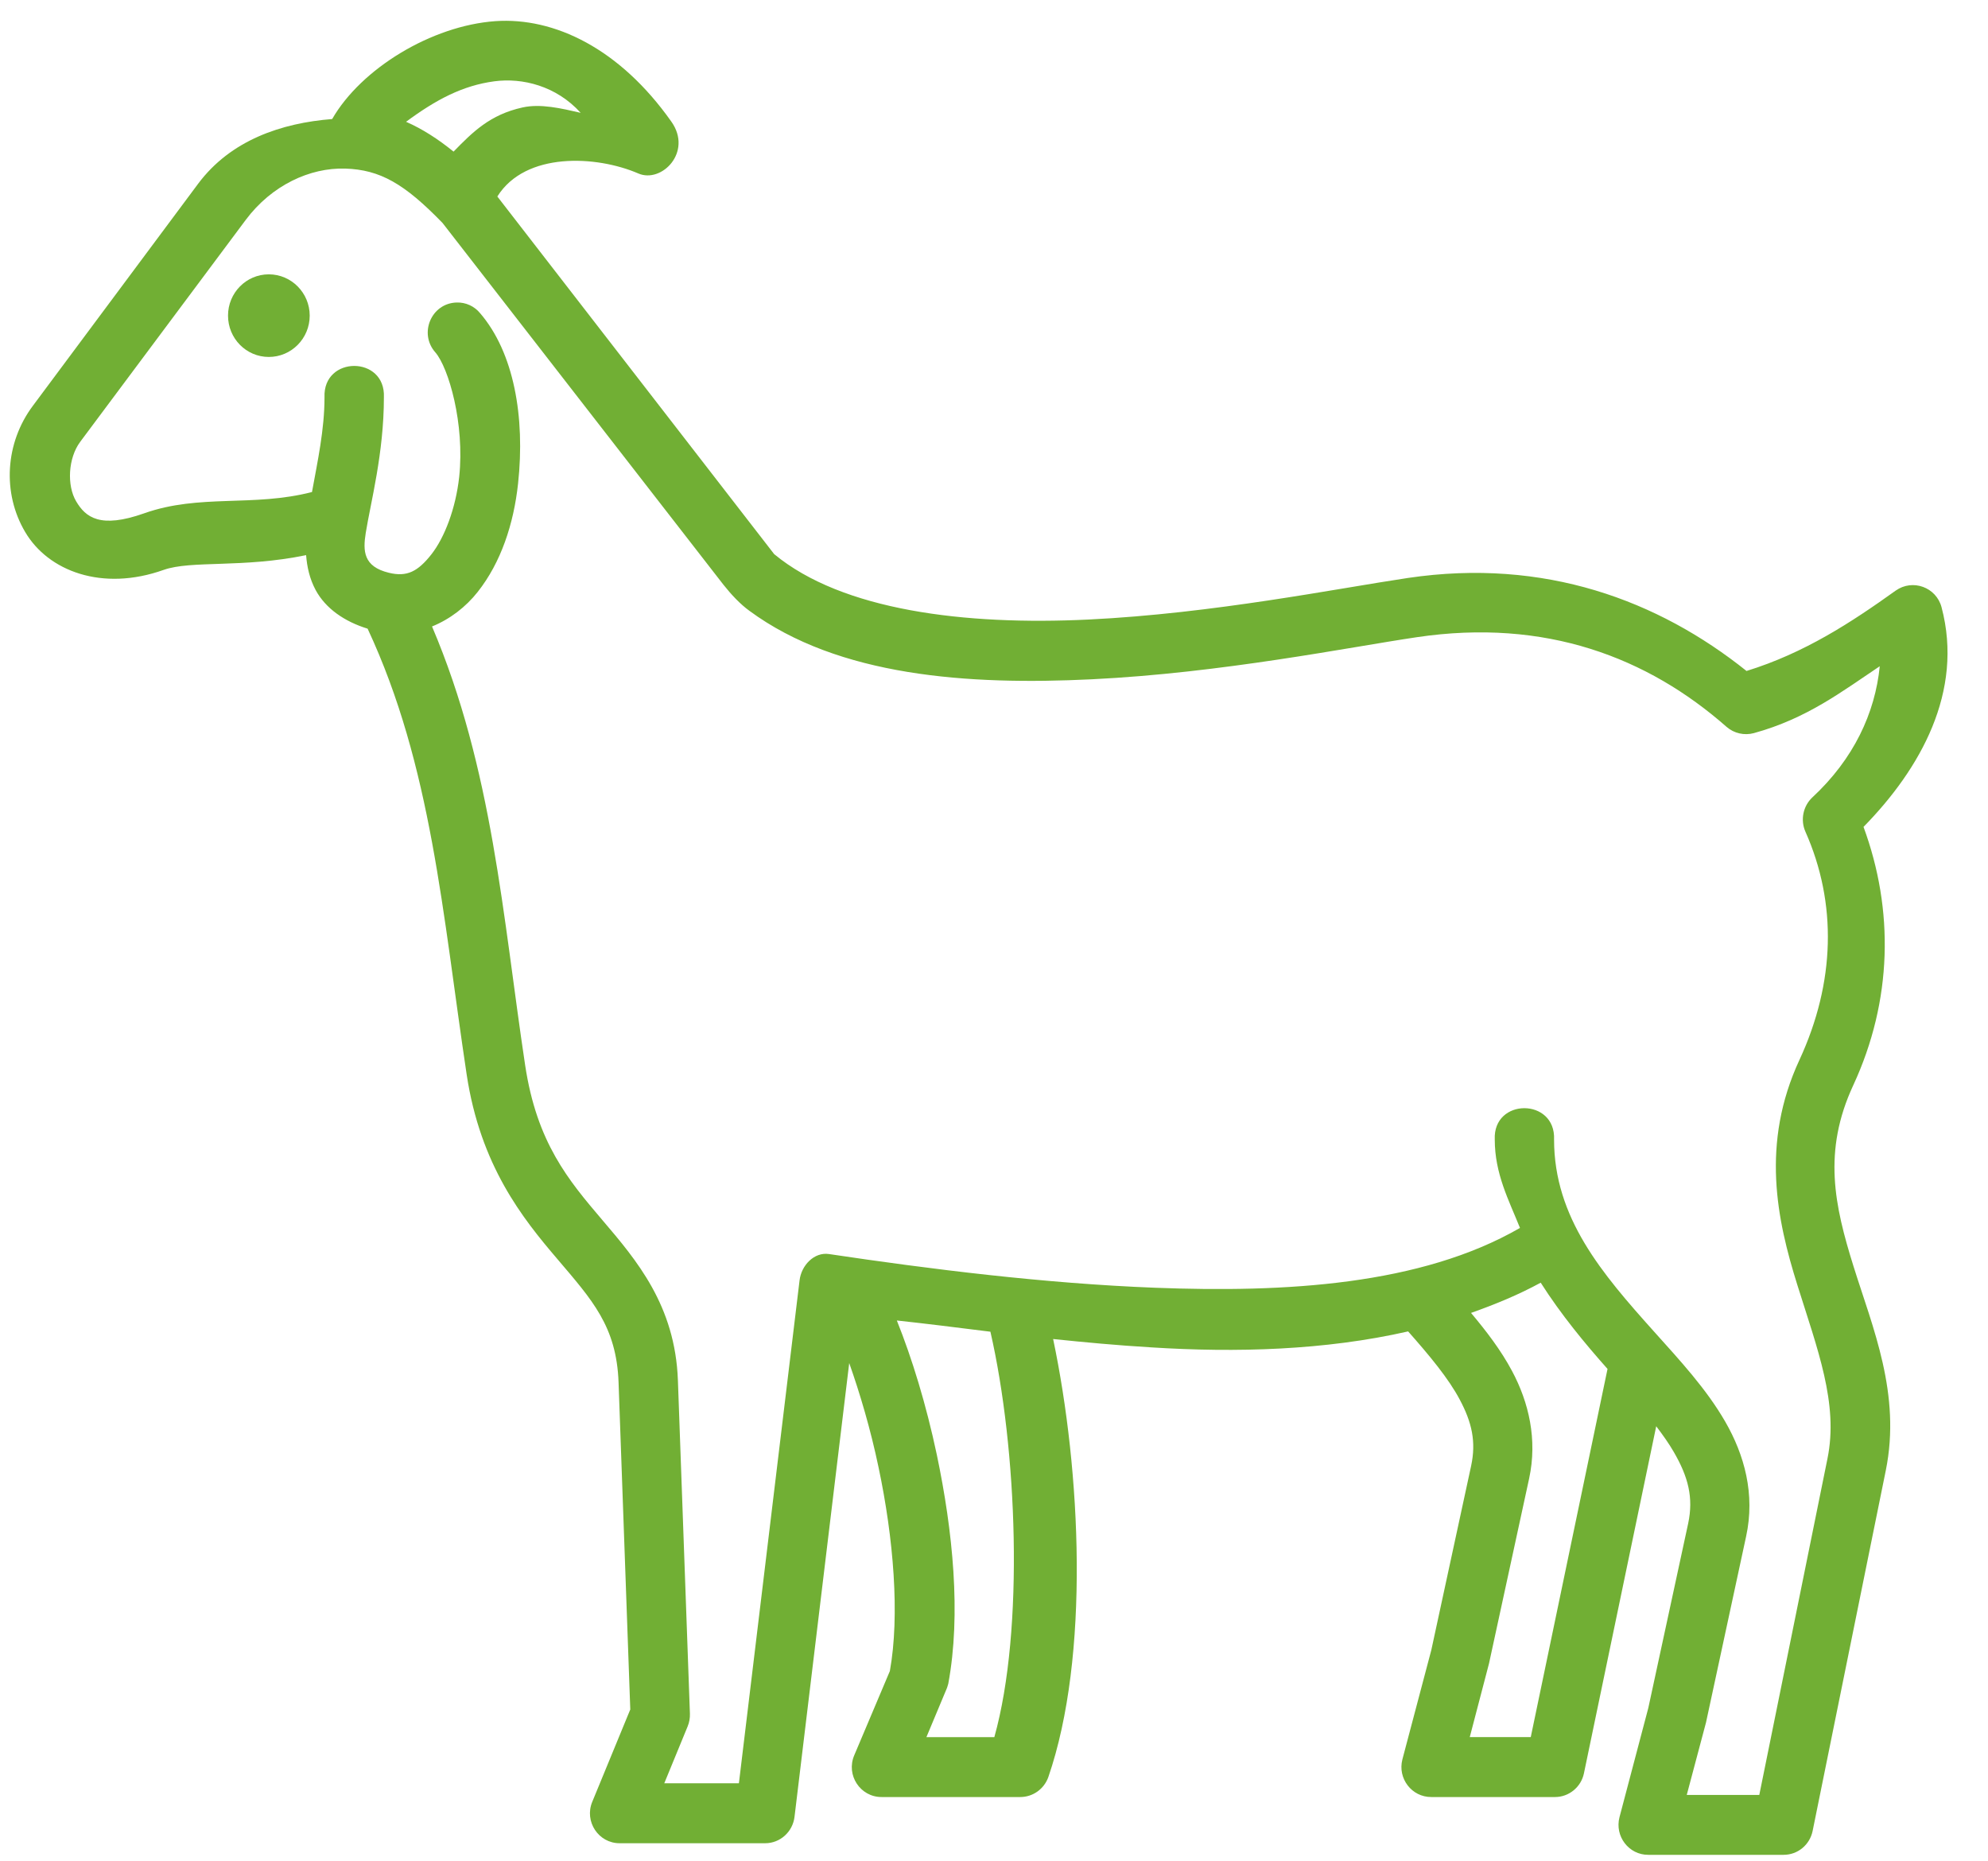 <svg width="47" height="44" viewBox="0 0 47 44" fill="none" xmlns="http://www.w3.org/2000/svg">
<g id="Group 27003">
<path id="Vector" d="M21.203 31.215C21.844 31.284 22.579 31.375 23.415 31.48C24.046 34.231 24.22 38.523 23.508 41.064H21.902L22.37 39.945C22.392 39.899 22.405 39.85 22.419 39.802C22.725 38.155 22.527 36.194 22.148 34.388C21.896 33.197 21.563 32.114 21.203 31.215ZM36.425 30.321C36.905 31.075 37.47 31.758 38.005 32.36L36.19 41.063H34.748L35.203 39.323L36.151 34.953C36.352 34.026 36.142 33.147 35.748 32.41C35.484 31.915 35.142 31.47 34.778 31.036C35.345 30.835 35.9 30.608 36.425 30.321ZM8.159 3.985C8.988 4.011 9.562 4.343 10.462 5.27L17.104 13.823C17.292 14.06 17.501 14.282 17.716 14.438C19.822 15.989 22.882 16.201 25.807 16.058C28.889 15.908 31.891 15.3 33.494 15.063C36.538 14.61 38.953 15.54 40.82 17.183C40.996 17.336 41.239 17.391 41.465 17.33C42.722 16.985 43.554 16.341 44.441 15.749C44.331 16.855 43.825 17.942 42.848 18.849C42.628 19.055 42.561 19.383 42.683 19.659C43.435 21.351 43.389 23.222 42.544 25.051C41.622 27.035 42.012 28.841 42.49 30.367C42.967 31.893 43.47 33.178 43.205 34.479L41.593 42.43H39.878L40.333 40.719L41.281 36.321C41.5 35.319 41.239 34.389 40.788 33.607C40.34 32.83 39.714 32.156 39.101 31.473C37.879 30.11 36.741 28.789 36.741 26.938C36.783 25.949 35.293 25.949 35.339 26.938C35.339 27.748 35.67 28.366 35.935 29.027C33.585 30.383 30.376 30.559 27.312 30.441C24.701 30.341 21.996 30.002 19.597 29.644C19.248 29.593 18.945 29.912 18.903 30.267L17.469 42.154H15.705L16.257 40.811C16.296 40.716 16.314 40.615 16.311 40.511L16.027 32.631C15.963 30.857 15.047 29.787 14.241 28.841C13.435 27.894 12.693 27.012 12.416 25.184C11.884 21.654 11.649 18.18 10.214 14.809C10.639 14.637 11.014 14.347 11.294 13.992C11.842 13.299 12.145 12.388 12.248 11.431C12.419 9.854 12.148 8.331 11.351 7.404C11.216 7.238 11.01 7.144 10.797 7.151C10.197 7.166 9.894 7.883 10.294 8.332C10.604 8.692 10.991 10.017 10.856 11.276C10.774 12.014 10.514 12.704 10.197 13.107C9.878 13.51 9.621 13.644 9.195 13.54C8.588 13.394 8.579 13.023 8.647 12.597C8.763 11.874 9.076 10.716 9.076 9.392C9.12 8.403 7.631 8.403 7.672 9.392C7.672 10.157 7.508 10.904 7.376 11.631C5.982 11.991 4.718 11.669 3.406 12.135C2.368 12.502 2.024 12.229 1.801 11.852C1.578 11.478 1.608 10.831 1.897 10.443L5.809 5.199C6.425 4.375 7.33 3.961 8.159 3.985ZM11.687 1.922C12.351 1.834 13.151 2.029 13.728 2.667C13.274 2.563 12.784 2.445 12.354 2.54C11.584 2.71 11.177 3.119 10.723 3.584C10.354 3.285 9.984 3.047 9.6 2.879C10.304 2.358 10.935 2.022 11.687 1.922ZM11.709 0.5C10.204 0.608 8.54 1.619 7.853 2.814C6.657 2.908 5.454 3.311 4.683 4.345L0.779 9.59C0.12 10.469 0.05 11.656 0.595 12.576C1.139 13.501 2.417 13.989 3.871 13.471C4.525 13.241 5.735 13.433 7.237 13.123C7.259 13.4 7.318 13.677 7.462 13.947C7.698 14.386 8.149 14.695 8.691 14.861C10.207 18.108 10.461 21.599 11.032 25.395C11.357 27.556 12.357 28.802 13.176 29.761C13.993 30.724 14.576 31.348 14.624 32.679L14.901 40.41L14.002 42.593C13.809 43.058 14.15 43.575 14.653 43.572H18.09C18.445 43.572 18.742 43.302 18.784 42.947L20.077 32.221C20.331 32.94 20.583 33.789 20.77 34.684C21.125 36.36 21.276 38.181 21.038 39.502L20.196 41.493C19.996 41.961 20.338 42.482 20.844 42.48H24.12C24.42 42.48 24.685 42.29 24.785 42.007C25.768 39.151 25.555 34.782 24.898 31.653C25.636 31.73 26.407 31.802 27.226 31.851C29.219 31.977 31.317 31.922 33.291 31.473C33.797 32.045 34.245 32.583 34.51 33.083C34.797 33.62 34.903 34.079 34.78 34.652L33.839 39.005L33.155 41.591C33.039 42.04 33.375 42.482 33.839 42.48H36.764C37.092 42.48 37.38 42.245 37.447 41.92L39.156 33.715C39.314 33.923 39.459 34.127 39.572 34.324C39.911 34.909 40.042 35.401 39.911 36.015L38.969 40.375L38.288 42.955C38.17 43.407 38.508 43.849 38.969 43.846H42.168C42.504 43.846 42.787 43.609 42.854 43.281L44.583 34.763C44.951 32.954 44.273 31.383 43.822 29.939C43.371 28.497 43.087 27.218 43.816 25.651C44.742 23.65 44.78 21.509 44.057 19.547C45.402 18.175 46.43 16.349 45.902 14.355C45.776 13.88 45.219 13.678 44.818 13.961C43.767 14.713 42.661 15.438 41.291 15.861C39.205 14.192 36.516 13.184 33.288 13.662C31.602 13.913 28.683 14.502 25.739 14.645C22.808 14.788 19.912 14.43 18.303 13.099L11.758 4.645C12.422 3.584 14.101 3.673 15.092 4.101C15.64 4.339 16.382 3.594 15.872 2.875C14.653 1.148 13.105 0.403 11.709 0.5Z" fill="#71AF34"/>
<path id="Vector_2" fill-rule="evenodd" clip-rule="evenodd" d="M6.355 6.485C6.889 6.485 7.322 6.924 7.322 7.461C7.322 8.001 6.889 8.438 6.355 8.438C5.822 8.438 5.391 8.001 5.391 7.461C5.39 6.923 5.822 6.485 6.355 6.485Z" fill="#71AF34"/>
</g>
</svg>
